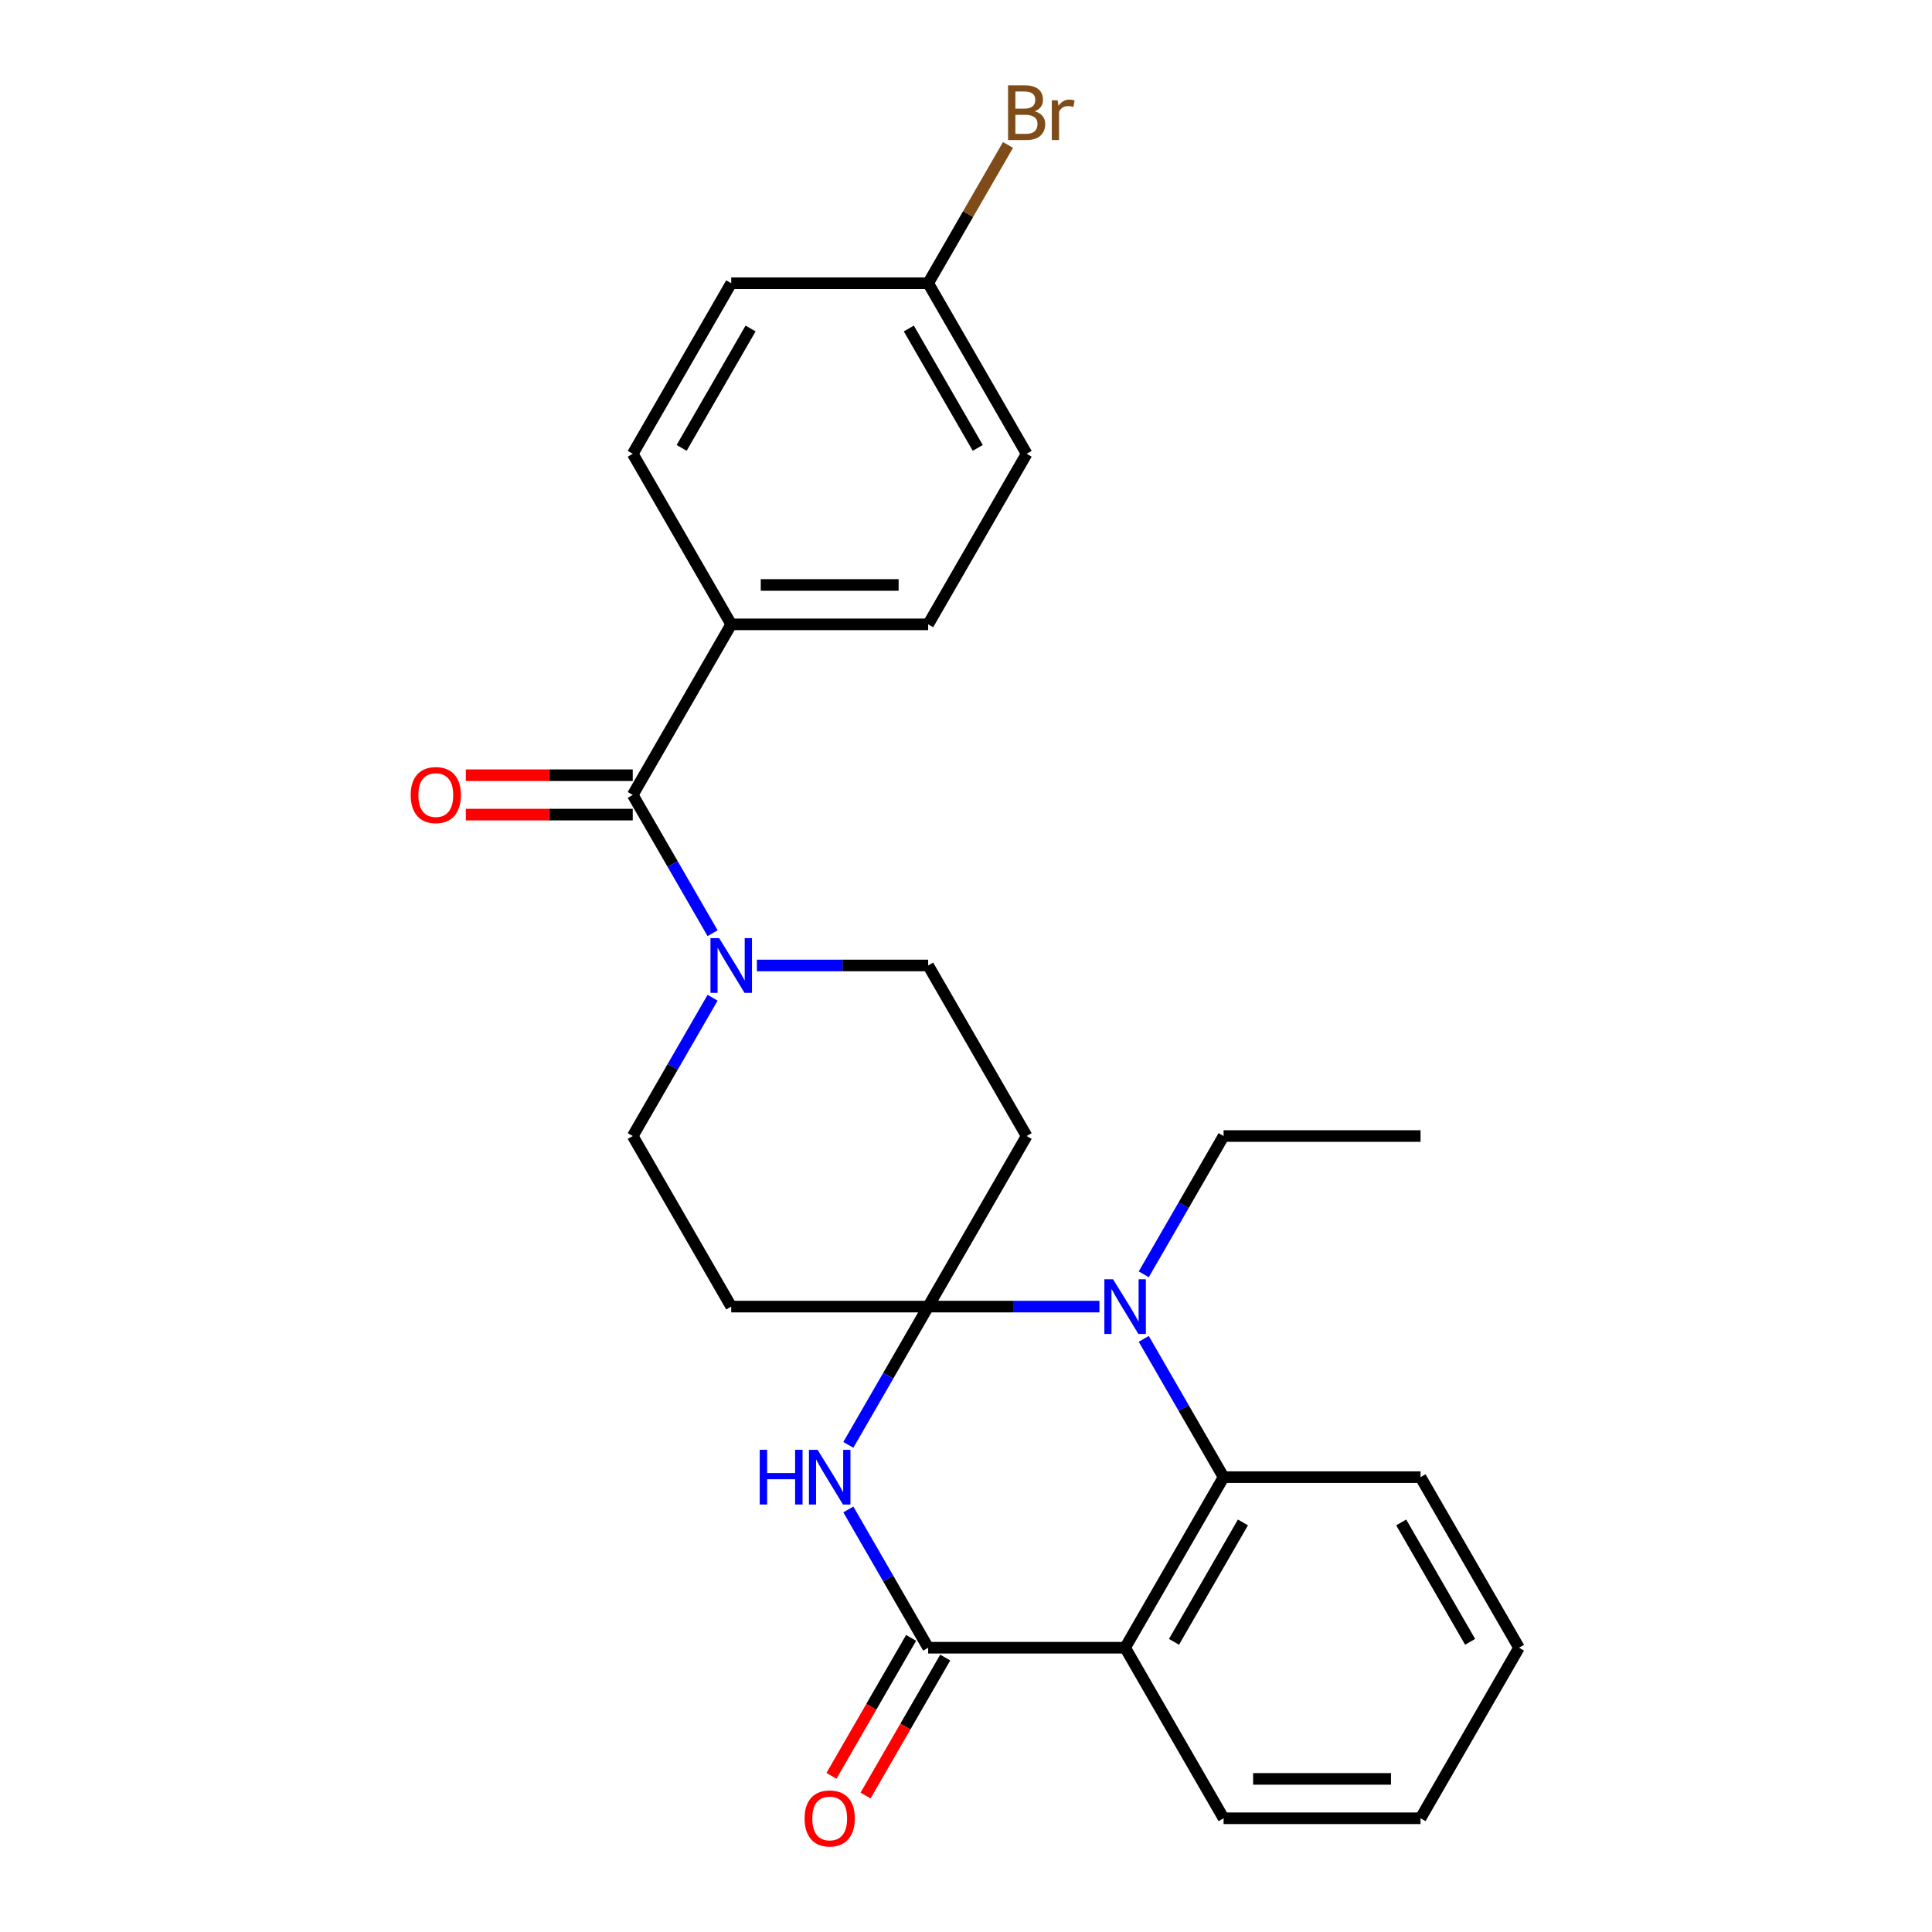 <?xml version='1.0' encoding='iso-8859-1'?>
<svg version='1.1' baseProfile='full'
              xmlns='http://www.w3.org/2000/svg'
                      xmlns:rdkit='http://www.rdkit.org/xml'
                      xmlns:xlink='http://www.w3.org/1999/xlink'
                  xml:space='preserve'
width='1000px' height='1000px' viewBox='0 0 1000 1000'>
<!-- END OF HEADER -->
<rect style='opacity:1.0;fill:#FFFFFF;stroke:none' width='1000' height='1000' x='0' y='0'> </rect>
<path class='bond-0' d='M 480.419,676.292 L 459.758,712.079' style='fill:none;fill-rule:evenodd;stroke:#000000;stroke-width:6px;stroke-linecap:butt;stroke-linejoin:miter;stroke-opacity:1' />
<path class='bond-0' d='M 459.758,712.079 L 439.096,747.865' style='fill:none;fill-rule:evenodd;stroke:#0000FF;stroke-width:6px;stroke-linecap:butt;stroke-linejoin:miter;stroke-opacity:1' />
<path class='bond-1' d='M 480.419,676.292 L 524.745,676.292' style='fill:none;fill-rule:evenodd;stroke:#000000;stroke-width:6px;stroke-linecap:butt;stroke-linejoin:miter;stroke-opacity:1' />
<path class='bond-1' d='M 524.745,676.292 L 569.07,676.292' style='fill:none;fill-rule:evenodd;stroke:#0000FF;stroke-width:6px;stroke-linecap:butt;stroke-linejoin:miter;stroke-opacity:1' />
<path class='bond-7' d='M 480.419,676.292 L 531.389,588.01' style='fill:none;fill-rule:evenodd;stroke:#000000;stroke-width:6px;stroke-linecap:butt;stroke-linejoin:miter;stroke-opacity:1' />
<path class='bond-8' d='M 480.419,676.292 L 378.48,676.292' style='fill:none;fill-rule:evenodd;stroke:#000000;stroke-width:6px;stroke-linecap:butt;stroke-linejoin:miter;stroke-opacity:1' />
<path class='bond-2' d='M 439.096,781.282 L 459.758,817.069' style='fill:none;fill-rule:evenodd;stroke:#0000FF;stroke-width:6px;stroke-linecap:butt;stroke-linejoin:miter;stroke-opacity:1' />
<path class='bond-2' d='M 459.758,817.069 L 480.419,852.856' style='fill:none;fill-rule:evenodd;stroke:#000000;stroke-width:6px;stroke-linecap:butt;stroke-linejoin:miter;stroke-opacity:1' />
<path class='bond-4' d='M 592.006,693 L 612.667,728.787' style='fill:none;fill-rule:evenodd;stroke:#0000FF;stroke-width:6px;stroke-linecap:butt;stroke-linejoin:miter;stroke-opacity:1' />
<path class='bond-4' d='M 612.667,728.787 L 633.329,764.574' style='fill:none;fill-rule:evenodd;stroke:#000000;stroke-width:6px;stroke-linecap:butt;stroke-linejoin:miter;stroke-opacity:1' />
<path class='bond-16' d='M 592.006,659.583 L 612.667,623.796' style='fill:none;fill-rule:evenodd;stroke:#0000FF;stroke-width:6px;stroke-linecap:butt;stroke-linejoin:miter;stroke-opacity:1' />
<path class='bond-16' d='M 612.667,623.796 L 633.329,588.01' style='fill:none;fill-rule:evenodd;stroke:#000000;stroke-width:6px;stroke-linecap:butt;stroke-linejoin:miter;stroke-opacity:1' />
<path class='bond-12' d='M 471.591,847.759 L 450.976,883.466' style='fill:none;fill-rule:evenodd;stroke:#000000;stroke-width:6px;stroke-linecap:butt;stroke-linejoin:miter;stroke-opacity:1' />
<path class='bond-12' d='M 450.976,883.466 L 430.361,919.173' style='fill:none;fill-rule:evenodd;stroke:#FF0000;stroke-width:6px;stroke-linecap:butt;stroke-linejoin:miter;stroke-opacity:1' />
<path class='bond-12' d='M 489.248,857.953 L 468.632,893.66' style='fill:none;fill-rule:evenodd;stroke:#000000;stroke-width:6px;stroke-linecap:butt;stroke-linejoin:miter;stroke-opacity:1' />
<path class='bond-12' d='M 468.632,893.66 L 448.017,929.367' style='fill:none;fill-rule:evenodd;stroke:#FF0000;stroke-width:6px;stroke-linecap:butt;stroke-linejoin:miter;stroke-opacity:1' />
<path class='bond-27' d='M 480.419,852.856 L 582.359,852.856' style='fill:none;fill-rule:evenodd;stroke:#000000;stroke-width:6px;stroke-linecap:butt;stroke-linejoin:miter;stroke-opacity:1' />
<path class='bond-3' d='M 582.359,852.856 L 633.329,764.574' style='fill:none;fill-rule:evenodd;stroke:#000000;stroke-width:6px;stroke-linecap:butt;stroke-linejoin:miter;stroke-opacity:1' />
<path class='bond-3' d='M 607.661,849.808 L 643.34,788.01' style='fill:none;fill-rule:evenodd;stroke:#000000;stroke-width:6px;stroke-linecap:butt;stroke-linejoin:miter;stroke-opacity:1' />
<path class='bond-18' d='M 582.359,852.856 L 633.329,941.138' style='fill:none;fill-rule:evenodd;stroke:#000000;stroke-width:6px;stroke-linecap:butt;stroke-linejoin:miter;stroke-opacity:1' />
<path class='bond-22' d='M 633.329,764.574 L 735.268,764.574' style='fill:none;fill-rule:evenodd;stroke:#000000;stroke-width:6px;stroke-linecap:butt;stroke-linejoin:miter;stroke-opacity:1' />
<path class='bond-5' d='M 327.51,411.445 L 348.172,447.232' style='fill:none;fill-rule:evenodd;stroke:#000000;stroke-width:6px;stroke-linecap:butt;stroke-linejoin:miter;stroke-opacity:1' />
<path class='bond-5' d='M 348.172,447.232 L 368.833,483.019' style='fill:none;fill-rule:evenodd;stroke:#0000FF;stroke-width:6px;stroke-linecap:butt;stroke-linejoin:miter;stroke-opacity:1' />
<path class='bond-9' d='M 327.51,411.445 L 378.48,323.163' style='fill:none;fill-rule:evenodd;stroke:#000000;stroke-width:6px;stroke-linecap:butt;stroke-linejoin:miter;stroke-opacity:1' />
<path class='bond-13' d='M 327.51,401.251 L 284.315,401.251' style='fill:none;fill-rule:evenodd;stroke:#000000;stroke-width:6px;stroke-linecap:butt;stroke-linejoin:miter;stroke-opacity:1' />
<path class='bond-13' d='M 284.315,401.251 L 241.119,401.251' style='fill:none;fill-rule:evenodd;stroke:#FF0000;stroke-width:6px;stroke-linecap:butt;stroke-linejoin:miter;stroke-opacity:1' />
<path class='bond-13' d='M 327.51,421.639 L 284.315,421.639' style='fill:none;fill-rule:evenodd;stroke:#000000;stroke-width:6px;stroke-linecap:butt;stroke-linejoin:miter;stroke-opacity:1' />
<path class='bond-13' d='M 284.315,421.639 L 241.119,421.639' style='fill:none;fill-rule:evenodd;stroke:#FF0000;stroke-width:6px;stroke-linecap:butt;stroke-linejoin:miter;stroke-opacity:1' />
<path class='bond-6' d='M 368.833,516.436 L 348.172,552.223' style='fill:none;fill-rule:evenodd;stroke:#0000FF;stroke-width:6px;stroke-linecap:butt;stroke-linejoin:miter;stroke-opacity:1' />
<path class='bond-6' d='M 348.172,552.223 L 327.51,588.01' style='fill:none;fill-rule:evenodd;stroke:#000000;stroke-width:6px;stroke-linecap:butt;stroke-linejoin:miter;stroke-opacity:1' />
<path class='bond-26' d='M 391.768,499.727 L 436.094,499.727' style='fill:none;fill-rule:evenodd;stroke:#0000FF;stroke-width:6px;stroke-linecap:butt;stroke-linejoin:miter;stroke-opacity:1' />
<path class='bond-26' d='M 436.094,499.727 L 480.419,499.727' style='fill:none;fill-rule:evenodd;stroke:#000000;stroke-width:6px;stroke-linecap:butt;stroke-linejoin:miter;stroke-opacity:1' />
<path class='bond-11' d='M 531.389,588.01 L 480.419,499.727' style='fill:none;fill-rule:evenodd;stroke:#000000;stroke-width:6px;stroke-linecap:butt;stroke-linejoin:miter;stroke-opacity:1' />
<path class='bond-10' d='M 378.48,676.292 L 327.51,588.01' style='fill:none;fill-rule:evenodd;stroke:#000000;stroke-width:6px;stroke-linecap:butt;stroke-linejoin:miter;stroke-opacity:1' />
<path class='bond-14' d='M 378.48,323.163 L 480.419,323.163' style='fill:none;fill-rule:evenodd;stroke:#000000;stroke-width:6px;stroke-linecap:butt;stroke-linejoin:miter;stroke-opacity:1' />
<path class='bond-14' d='M 393.771,302.775 L 465.129,302.775' style='fill:none;fill-rule:evenodd;stroke:#000000;stroke-width:6px;stroke-linecap:butt;stroke-linejoin:miter;stroke-opacity:1' />
<path class='bond-15' d='M 378.48,323.163 L 327.51,234.881' style='fill:none;fill-rule:evenodd;stroke:#000000;stroke-width:6px;stroke-linecap:butt;stroke-linejoin:miter;stroke-opacity:1' />
<path class='bond-20' d='M 480.419,323.163 L 531.389,234.881' style='fill:none;fill-rule:evenodd;stroke:#000000;stroke-width:6px;stroke-linecap:butt;stroke-linejoin:miter;stroke-opacity:1' />
<path class='bond-19' d='M 327.51,234.881 L 378.48,146.599' style='fill:none;fill-rule:evenodd;stroke:#000000;stroke-width:6px;stroke-linecap:butt;stroke-linejoin:miter;stroke-opacity:1' />
<path class='bond-19' d='M 352.812,231.833 L 388.491,170.035' style='fill:none;fill-rule:evenodd;stroke:#000000;stroke-width:6px;stroke-linecap:butt;stroke-linejoin:miter;stroke-opacity:1' />
<path class='bond-23' d='M 633.329,588.01 L 735.268,588.01' style='fill:none;fill-rule:evenodd;stroke:#000000;stroke-width:6px;stroke-linecap:butt;stroke-linejoin:miter;stroke-opacity:1' />
<path class='bond-17' d='M 480.419,146.599 L 378.48,146.599' style='fill:none;fill-rule:evenodd;stroke:#000000;stroke-width:6px;stroke-linecap:butt;stroke-linejoin:miter;stroke-opacity:1' />
<path class='bond-21' d='M 480.419,146.599 L 501.081,110.812' style='fill:none;fill-rule:evenodd;stroke:#000000;stroke-width:6px;stroke-linecap:butt;stroke-linejoin:miter;stroke-opacity:1' />
<path class='bond-21' d='M 501.081,110.812 L 521.743,75.025' style='fill:none;fill-rule:evenodd;stroke:#7F4C19;stroke-width:6px;stroke-linecap:butt;stroke-linejoin:miter;stroke-opacity:1' />
<path class='bond-29' d='M 480.419,146.599 L 531.389,234.881' style='fill:none;fill-rule:evenodd;stroke:#000000;stroke-width:6px;stroke-linecap:butt;stroke-linejoin:miter;stroke-opacity:1' />
<path class='bond-29' d='M 470.408,170.035 L 506.087,231.833' style='fill:none;fill-rule:evenodd;stroke:#000000;stroke-width:6px;stroke-linecap:butt;stroke-linejoin:miter;stroke-opacity:1' />
<path class='bond-28' d='M 633.329,941.138 L 735.268,941.138' style='fill:none;fill-rule:evenodd;stroke:#000000;stroke-width:6px;stroke-linecap:butt;stroke-linejoin:miter;stroke-opacity:1' />
<path class='bond-28' d='M 648.619,920.75 L 719.977,920.75' style='fill:none;fill-rule:evenodd;stroke:#000000;stroke-width:6px;stroke-linecap:butt;stroke-linejoin:miter;stroke-opacity:1' />
<path class='bond-25' d='M 735.268,764.574 L 786.238,852.856' style='fill:none;fill-rule:evenodd;stroke:#000000;stroke-width:6px;stroke-linecap:butt;stroke-linejoin:miter;stroke-opacity:1' />
<path class='bond-25' d='M 725.257,788.01 L 760.936,849.808' style='fill:none;fill-rule:evenodd;stroke:#000000;stroke-width:6px;stroke-linecap:butt;stroke-linejoin:miter;stroke-opacity:1' />
<path class='bond-24' d='M 735.268,941.138 L 786.238,852.856' style='fill:none;fill-rule:evenodd;stroke:#000000;stroke-width:6px;stroke-linecap:butt;stroke-linejoin:miter;stroke-opacity:1' />
<path  class='atom-1' d='M 393.23 750.414
L 397.07 750.414
L 397.07 762.454
L 411.55 762.454
L 411.55 750.414
L 415.39 750.414
L 415.39 778.734
L 411.55 778.734
L 411.55 765.654
L 397.07 765.654
L 397.07 778.734
L 393.23 778.734
L 393.23 750.414
' fill='#0000FF'/>
<path  class='atom-1' d='M 423.19 750.414
L 432.47 765.414
Q 433.39 766.894, 434.87 769.574
Q 436.35 772.254, 436.43 772.414
L 436.43 750.414
L 440.19 750.414
L 440.19 778.734
L 436.31 778.734
L 426.35 762.334
Q 425.19 760.414, 423.95 758.214
Q 422.75 756.014, 422.39 755.334
L 422.39 778.734
L 418.71 778.734
L 418.71 750.414
L 423.19 750.414
' fill='#0000FF'/>
<path  class='atom-2' d='M 576.099 662.132
L 585.379 677.132
Q 586.299 678.612, 587.779 681.292
Q 589.259 683.972, 589.339 684.132
L 589.339 662.132
L 593.099 662.132
L 593.099 690.452
L 589.219 690.452
L 579.259 674.052
Q 578.099 672.132, 576.859 669.932
Q 575.659 667.732, 575.299 667.052
L 575.299 690.452
L 571.619 690.452
L 571.619 662.132
L 576.099 662.132
' fill='#0000FF'/>
<path  class='atom-7' d='M 372.22 485.567
L 381.5 500.567
Q 382.42 502.047, 383.9 504.727
Q 385.38 507.407, 385.46 507.567
L 385.46 485.567
L 389.22 485.567
L 389.22 513.887
L 385.34 513.887
L 375.38 497.487
Q 374.22 495.567, 372.98 493.367
Q 371.78 491.167, 371.42 490.487
L 371.42 513.887
L 367.74 513.887
L 367.74 485.567
L 372.22 485.567
' fill='#0000FF'/>
<path  class='atom-13' d='M 416.45 941.218
Q 416.45 934.418, 419.81 930.618
Q 423.17 926.818, 429.45 926.818
Q 435.73 926.818, 439.09 930.618
Q 442.45 934.418, 442.45 941.218
Q 442.45 948.098, 439.05 952.018
Q 435.65 955.898, 429.45 955.898
Q 423.21 955.898, 419.81 952.018
Q 416.45 948.138, 416.45 941.218
M 429.45 952.698
Q 433.77 952.698, 436.09 949.818
Q 438.45 946.898, 438.45 941.218
Q 438.45 935.658, 436.09 932.858
Q 433.77 930.018, 429.45 930.018
Q 425.13 930.018, 422.77 932.818
Q 420.45 935.618, 420.45 941.218
Q 420.45 946.938, 422.77 949.818
Q 425.13 952.698, 429.45 952.698
' fill='#FF0000'/>
<path  class='atom-14' d='M 212.571 411.525
Q 212.571 404.725, 215.931 400.925
Q 219.291 397.125, 225.571 397.125
Q 231.851 397.125, 235.211 400.925
Q 238.571 404.725, 238.571 411.525
Q 238.571 418.405, 235.171 422.325
Q 231.771 426.205, 225.571 426.205
Q 219.331 426.205, 215.931 422.325
Q 212.571 418.445, 212.571 411.525
M 225.571 423.005
Q 229.891 423.005, 232.211 420.125
Q 234.571 417.205, 234.571 411.525
Q 234.571 405.965, 232.211 403.165
Q 229.891 400.325, 225.571 400.325
Q 221.251 400.325, 218.891 403.125
Q 216.571 405.925, 216.571 411.525
Q 216.571 417.245, 218.891 420.125
Q 221.251 423.005, 225.571 423.005
' fill='#FF0000'/>
<path  class='atom-22' d='M 535.529 57.597
Q 538.249 58.357, 539.609 60.037
Q 541.009 61.677, 541.009 64.117
Q 541.009 68.037, 538.489 70.277
Q 536.009 72.477, 531.289 72.477
L 521.769 72.477
L 521.769 44.157
L 530.129 44.157
Q 534.969 44.157, 537.409 46.117
Q 539.849 48.077, 539.849 51.677
Q 539.849 55.957, 535.529 57.597
M 525.569 47.357
L 525.569 56.237
L 530.129 56.237
Q 532.929 56.237, 534.369 55.117
Q 535.849 53.957, 535.849 51.677
Q 535.849 47.357, 530.129 47.357
L 525.569 47.357
M 531.289 69.277
Q 534.049 69.277, 535.529 67.957
Q 537.009 66.637, 537.009 64.117
Q 537.009 61.797, 535.369 60.637
Q 533.769 59.437, 530.689 59.437
L 525.569 59.437
L 525.569 69.277
L 531.289 69.277
' fill='#7F4C19'/>
<path  class='atom-22' d='M 547.449 51.917
L 547.889 54.757
Q 550.049 51.557, 553.569 51.557
Q 554.689 51.557, 556.209 51.957
L 555.609 55.317
Q 553.889 54.917, 552.929 54.917
Q 551.249 54.917, 550.129 55.597
Q 549.049 56.237, 548.169 57.797
L 548.169 72.477
L 544.409 72.477
L 544.409 51.917
L 547.449 51.917
' fill='#7F4C19'/>
</svg>
